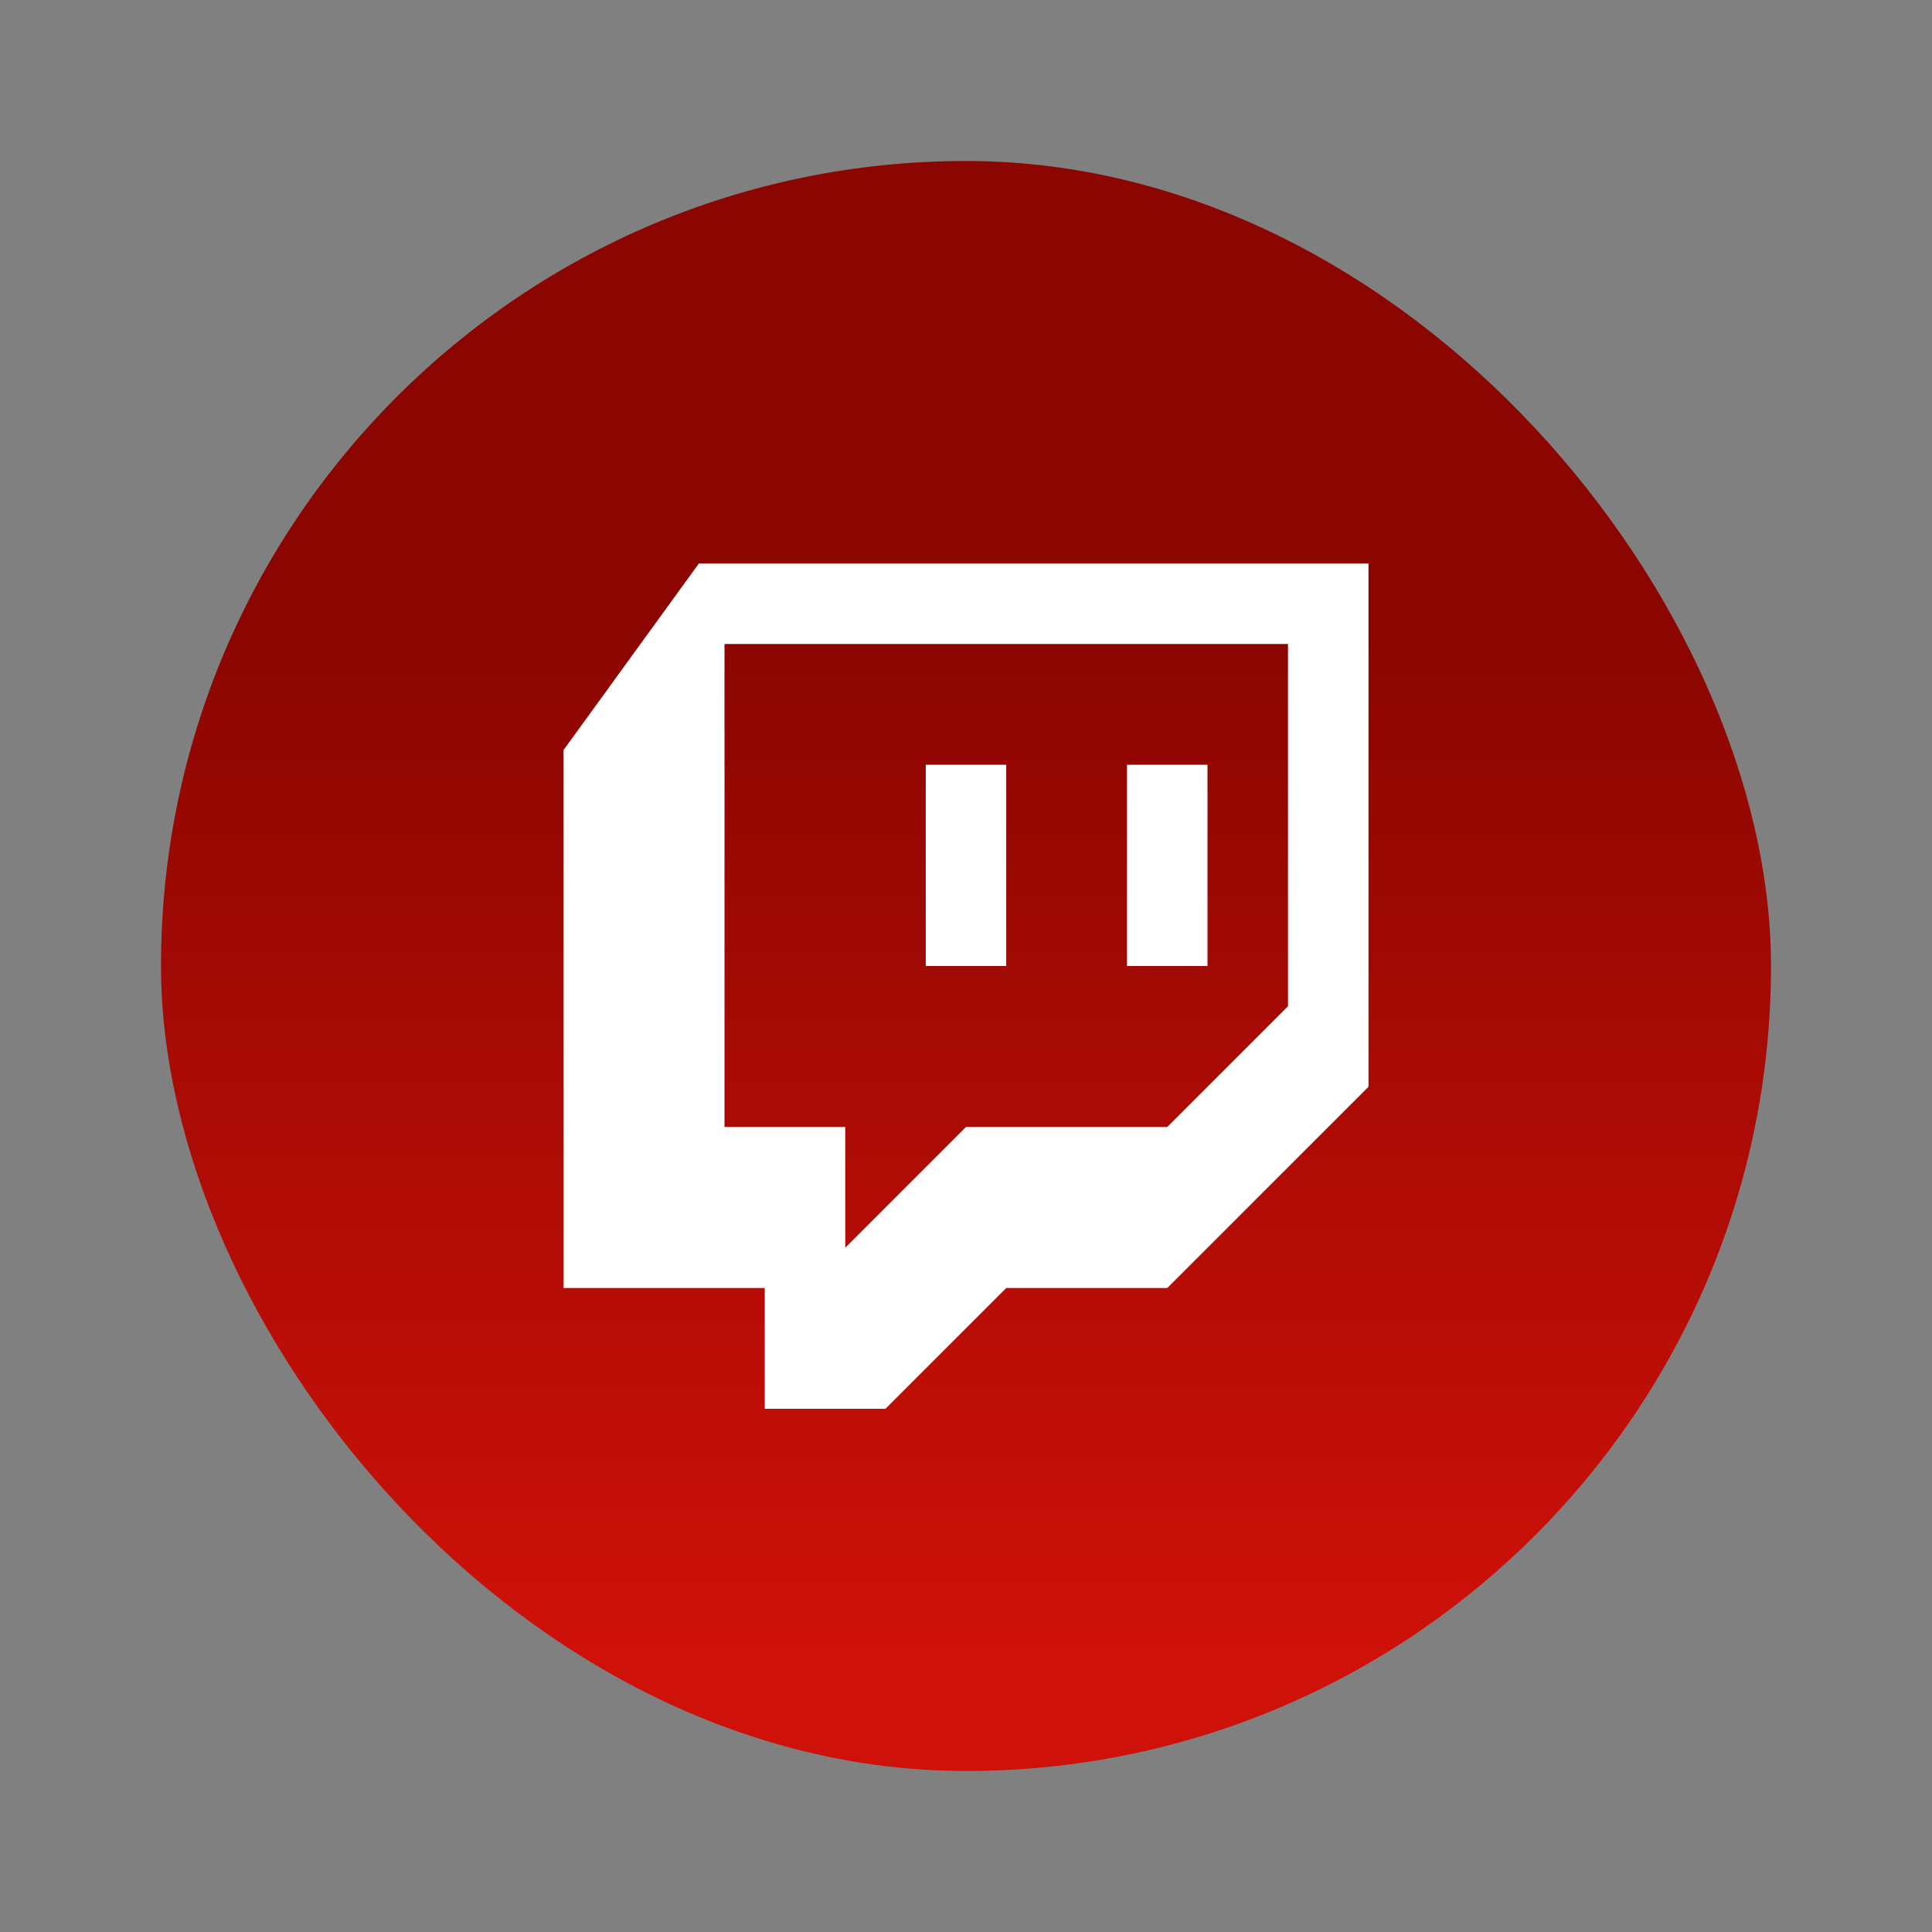 <svg width="48" height="48" viewBox="0 0 48 48" fill="none" xmlns="http://www.w3.org/2000/svg">
<rect x="0" y="0" width="48" height="48" fill="#808080" stroke="none"/>
<g clip-path="url(#clip0_54_1161)">
<rect x="4" y="4" width="40" height="40" rx="20" fill="url(#paint0_linear_54_1161)"/>
<path d="M17.363 14L14 18.637V32H19V35H22L25 32H29L34 27V14H17.363ZM18 16H32V25L29 28H24L21 31V28H18V16ZM23 19V24H25V19H23ZM28 19V24H30V19H28Z" fill="white"/>
</g>
<defs>
<linearGradient id="paint0_linear_54_1161" x1="20.672" y1="40.995" x2="20.672" y2="15.659" gradientUnits="userSpaceOnUse">
<stop stop-color="#CE1109"/>
<stop offset="1" stop-color="#8B0601"/>
</linearGradient>
<clipPath id="clip0_54_1161">
<rect x="4" y="4" width="40" height="40" rx="20" fill="white"/>
</clipPath>
</defs>
</svg>
